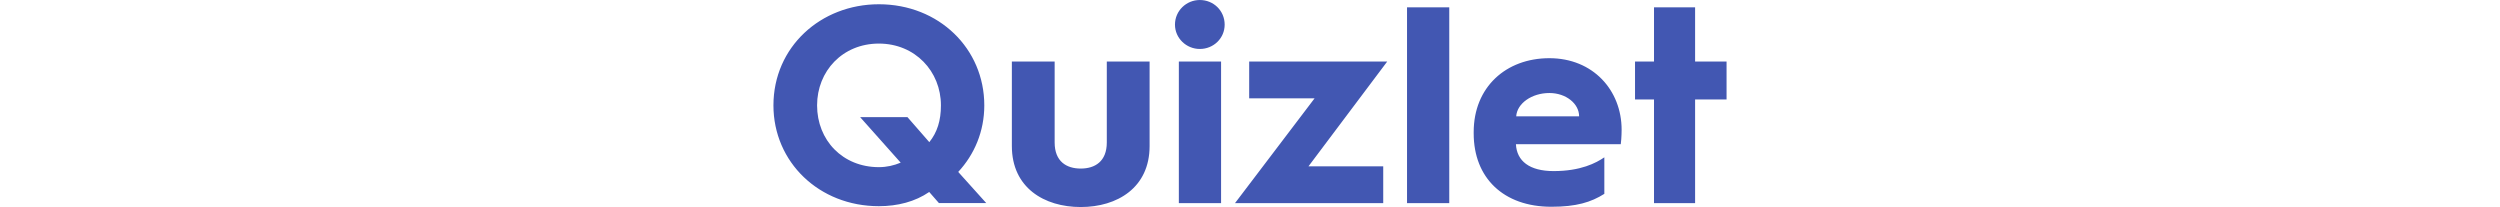 <svg xmlns="http://www.w3.org/2000/svg" fill="currentColor" width="640" viewBox="0 0 244 53"><path d="M26.99 1.09c15.382 0 26.99 11.36 26.99 25.883 0 6.687-2.54 12.583-6.676 17.04l7.182 7.98H42.37l-2.49-2.847c-3.6 2.482-8.102 3.638-12.89 3.638C11.68 52.784 0 41.496 0 26.974 0 12.017 12.116 1.09 26.99 1.09zm0 41.7c2.03 0 3.844-.43 5.586-1.15L22.2 29.993h12.117l5.587 6.4c2.03-2.518 2.974-5.537 2.974-9.42 0-8.698-6.6-15.817-15.89-15.817-9.287 0-15.814 7.046-15.814 15.817 0 8.915 6.527 15.818 15.815 15.818zm34.045-27.03H71.99v20.706c0 4.89 3.048 6.686 6.676 6.686 3.627 0 6.675-1.797 6.675-6.686V15.758h10.956v21.64C96.296 48.04 88.026 53 78.666 53s-17.63-4.96-17.63-15.6V15.757zm42.75 36.235h10.81V15.758h-10.81v36.235zm-.992-45.69c0-3.56 2.92-6.303 6.36-6.303 3.518 0 6.36 2.743 6.36 6.303 0 3.485-2.842 6.23-6.36 6.23-3.44 0-6.36-2.745-6.36-6.23zm35.738 18.873h-16.74V15.76h35.332l-20.15 26.817h19.133v9.418h-37.94l20.365-26.817zm23.67 26.817h10.81V1.883H162.2v50.11zm17.063-18.19c0-11.503 8.272-18.908 19.372-18.908 11.173 0 18.5 8.196 18.5 18.334 0 0 0 2.03-.217 3.684h-26.843c.218 4.314 3.48 6.883 9.648 6.883 6.966 0 10.883-2.085 12.987-3.523v9.347c-3.41 2.157-7.182 3.308-13.567 3.308-12.263 0-19.88-7.405-19.88-18.765v-.36zm26.99-4.026c0-3.235-3.337-5.967-7.618-5.967-4.498 0-8.27 2.66-8.488 5.967h16.105zm19.172-4.313h-4.86V15.76h4.86V1.882h10.52v13.876H244v9.706h-8.054v26.53h-10.52v-26.53z" fill-rule="evenodd" fill="#4257b2"/></svg>